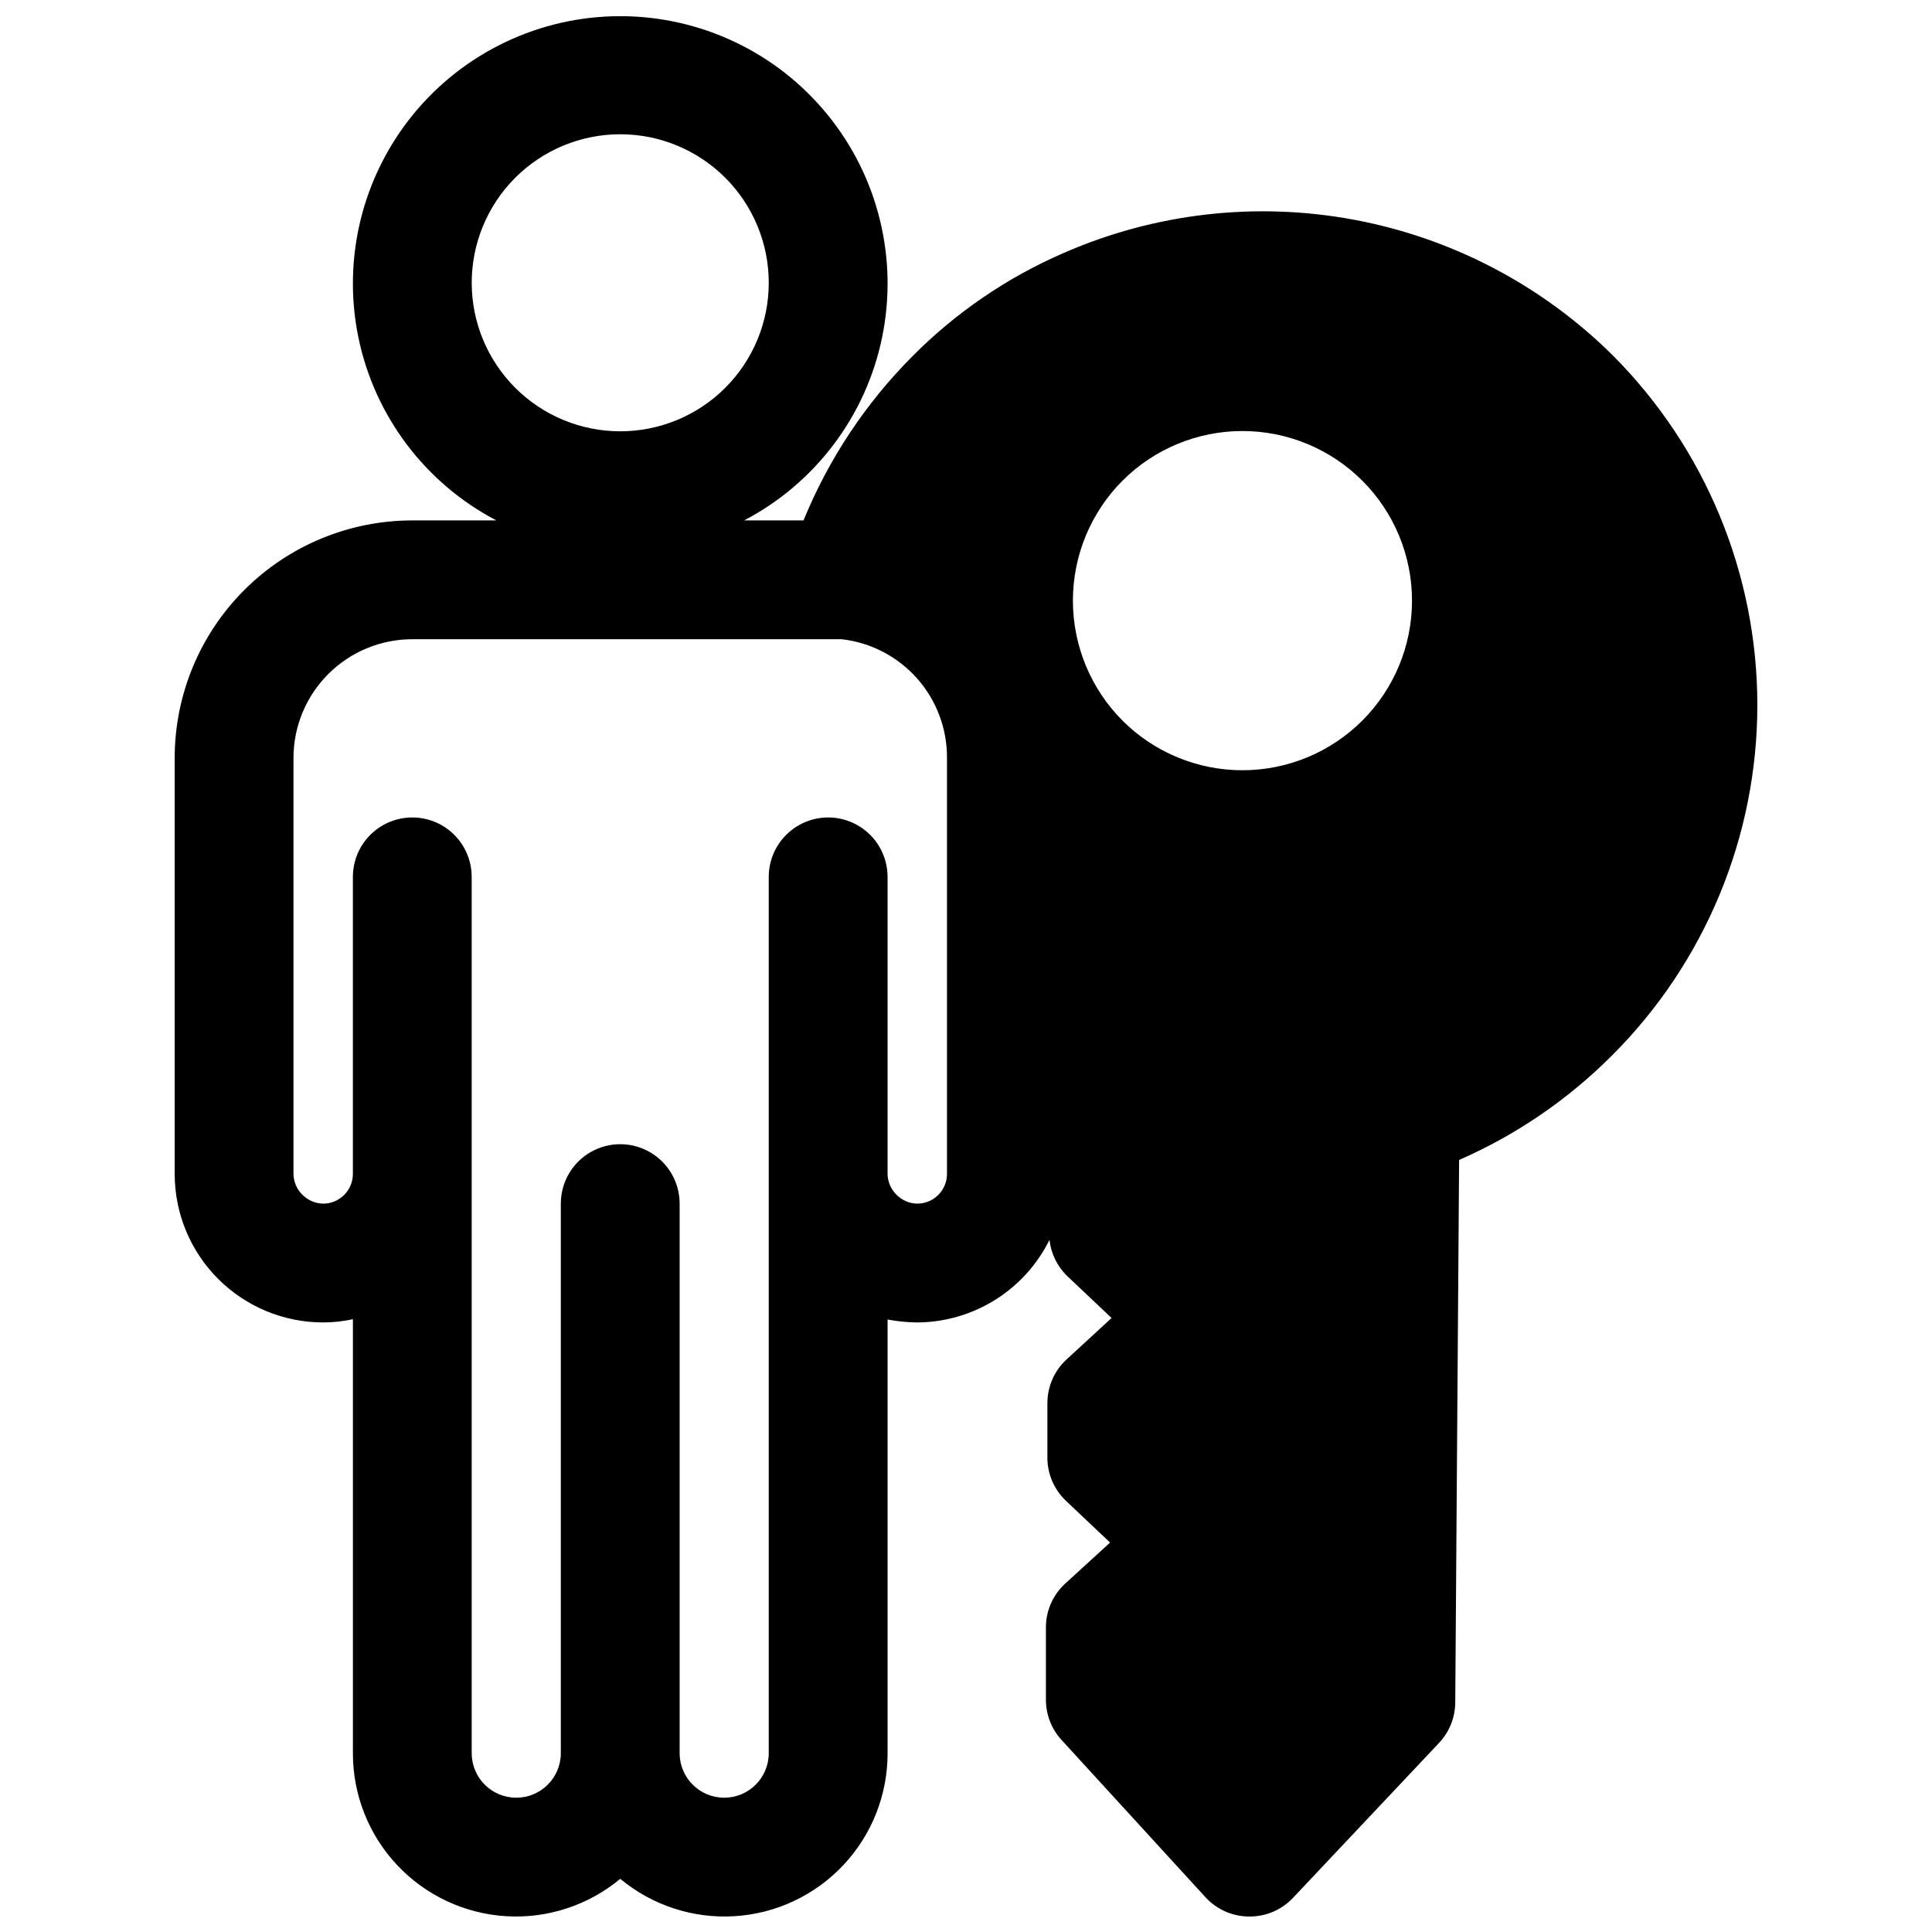 <?xml version="1.0" encoding="UTF-8"?>
<!-- Uploaded to: SVG Find, www.svgrepo.com, Generator: SVG Find Mixer Tools -->
<svg width="800px" height="800px" version="1.1" viewBox="144 144 512 512" xmlns="http://www.w3.org/2000/svg">
 <defs>
  <clipPath id="a">
   <path d="m190 148.09h420v503.81h-420z"/>
  </clipPath>
 </defs>
 <g clip-path="url(#a)">
  <path d="m421.18 574.91v19.445c-0.027 3.992 1.461 7.848 4.172 10.785l38.18 41.723v-0.004c2.965 3.203 7.129 5.027 11.492 5.039 4.367 0.051 8.559-1.719 11.57-4.879l38.809-41.172c2.719-2.902 4.238-6.727 4.254-10.707l1.023-143.74c15.164-6.633 28.941-16.059 40.617-27.789 24.598-24.605 38.418-57.977 38.418-92.77s-13.82-68.164-38.418-92.773c-18.754-18.551-42.648-31.047-68.586-35.859-25.938-4.816-52.727-1.727-76.887 8.859-14.977 6.5-28.578 15.797-40.07 27.395-12.383 12.438-22.176 27.207-28.812 43.453h-15.742c18.863-9.863 32.293-27.688 36.574-48.539 4.281-20.855-1.043-42.527-14.5-59.023-13.453-16.496-33.613-26.07-54.902-26.07-21.289 0-41.445 9.574-54.902 26.07-13.453 16.496-18.777 38.168-14.5 59.023 4.281 20.852 17.711 38.676 36.578 48.539h-22.277c-16.703 0-32.723 6.637-44.531 18.445-11.812 11.809-18.445 27.828-18.445 44.531v110.21c0 10.441 4.144 20.453 11.527 27.832 7.383 7.383 17.391 11.527 27.832 11.527 2.648-0.004 5.285-0.297 7.871-0.863v115.01c-0.016 11.016 4.172 21.617 11.707 29.648 7.535 8.027 17.855 12.879 28.848 13.555 10.988 0.68 21.828-2.863 30.293-9.902 8.469 7.039 19.305 10.582 30.297 9.902 10.992-0.676 21.309-5.527 28.844-13.555 7.539-8.031 11.727-18.633 11.707-29.648v-114.93c2.598 0.5 5.231 0.762 7.875 0.785 7.293-0.043 14.43-2.113 20.613-5.977 6.188-3.863 11.176-9.371 14.414-15.906 0.41 3.695 2.109 7.125 4.805 9.684l11.652 11.02-11.887 10.941h-0.004c-3.227 2.953-5.082 7.117-5.117 11.496v14.168c-0.113 4.449 1.66 8.738 4.883 11.809l11.73 11.098-11.887 10.863c-3.172 2.898-5.019 6.965-5.117 11.258zm-152.17-355.97c0-10.438 4.148-20.449 11.527-27.832 7.383-7.379 17.395-11.527 27.832-11.527 10.441 0 20.453 4.148 27.832 11.527 7.383 7.383 11.527 17.395 11.527 27.832 0 10.441-4.144 20.449-11.527 27.832-7.379 7.383-17.391 11.527-27.832 11.527-10.438 0-20.449-4.144-27.832-11.527-7.379-7.383-11.527-17.391-11.527-27.832zm125.95 236.16c0 2.09-0.828 4.09-2.305 5.566-1.477 1.477-3.481 2.309-5.566 2.309-2.078-0.031-4.059-0.879-5.512-2.363-1.484-1.453-2.332-3.434-2.363-5.512v-78.719c0-5.625-3-10.824-7.871-13.637s-10.871-2.812-15.742 0c-4.871 2.812-7.875 8.012-7.875 13.637v232.22c0 6.523-5.285 11.809-11.805 11.809-6.523 0-11.809-5.285-11.809-11.809v-145.63c0-5.625-3-10.824-7.875-13.637-4.871-2.812-10.871-2.812-15.742 0s-7.871 8.012-7.871 13.637v145.63c0 6.523-5.289 11.809-11.809 11.809-6.523 0-11.809-5.285-11.809-11.809v-232.22c0-5.625-3-10.824-7.871-13.637-4.871-2.812-10.875-2.812-15.746 0s-7.871 8.012-7.871 13.637v78.719c0 2.09-0.828 4.09-2.305 5.566-1.477 1.477-3.481 2.309-5.566 2.309-2.078-0.031-4.059-0.879-5.512-2.363-1.48-1.453-2.332-3.434-2.359-5.512v-110.21c0-8.352 3.316-16.359 9.223-22.266 5.902-5.906 13.914-9.223 22.266-9.223h113.83c7.707 0.891 14.816 4.602 19.961 10.41 5.141 5.812 7.957 13.316 7.906 21.078zm46.523-183.73v0.004c8.434-8.422 19.863-13.152 31.781-13.148s23.348 4.742 31.773 13.172c8.426 8.43 13.16 19.859 13.16 31.777s-4.734 23.348-13.16 31.777c-8.426 8.43-19.855 13.168-31.773 13.172s-23.348-4.723-31.781-13.145c-8.422-8.441-13.152-19.879-13.152-31.805 0-11.922 4.731-23.359 13.152-31.801z"/>
 </g>
</svg>